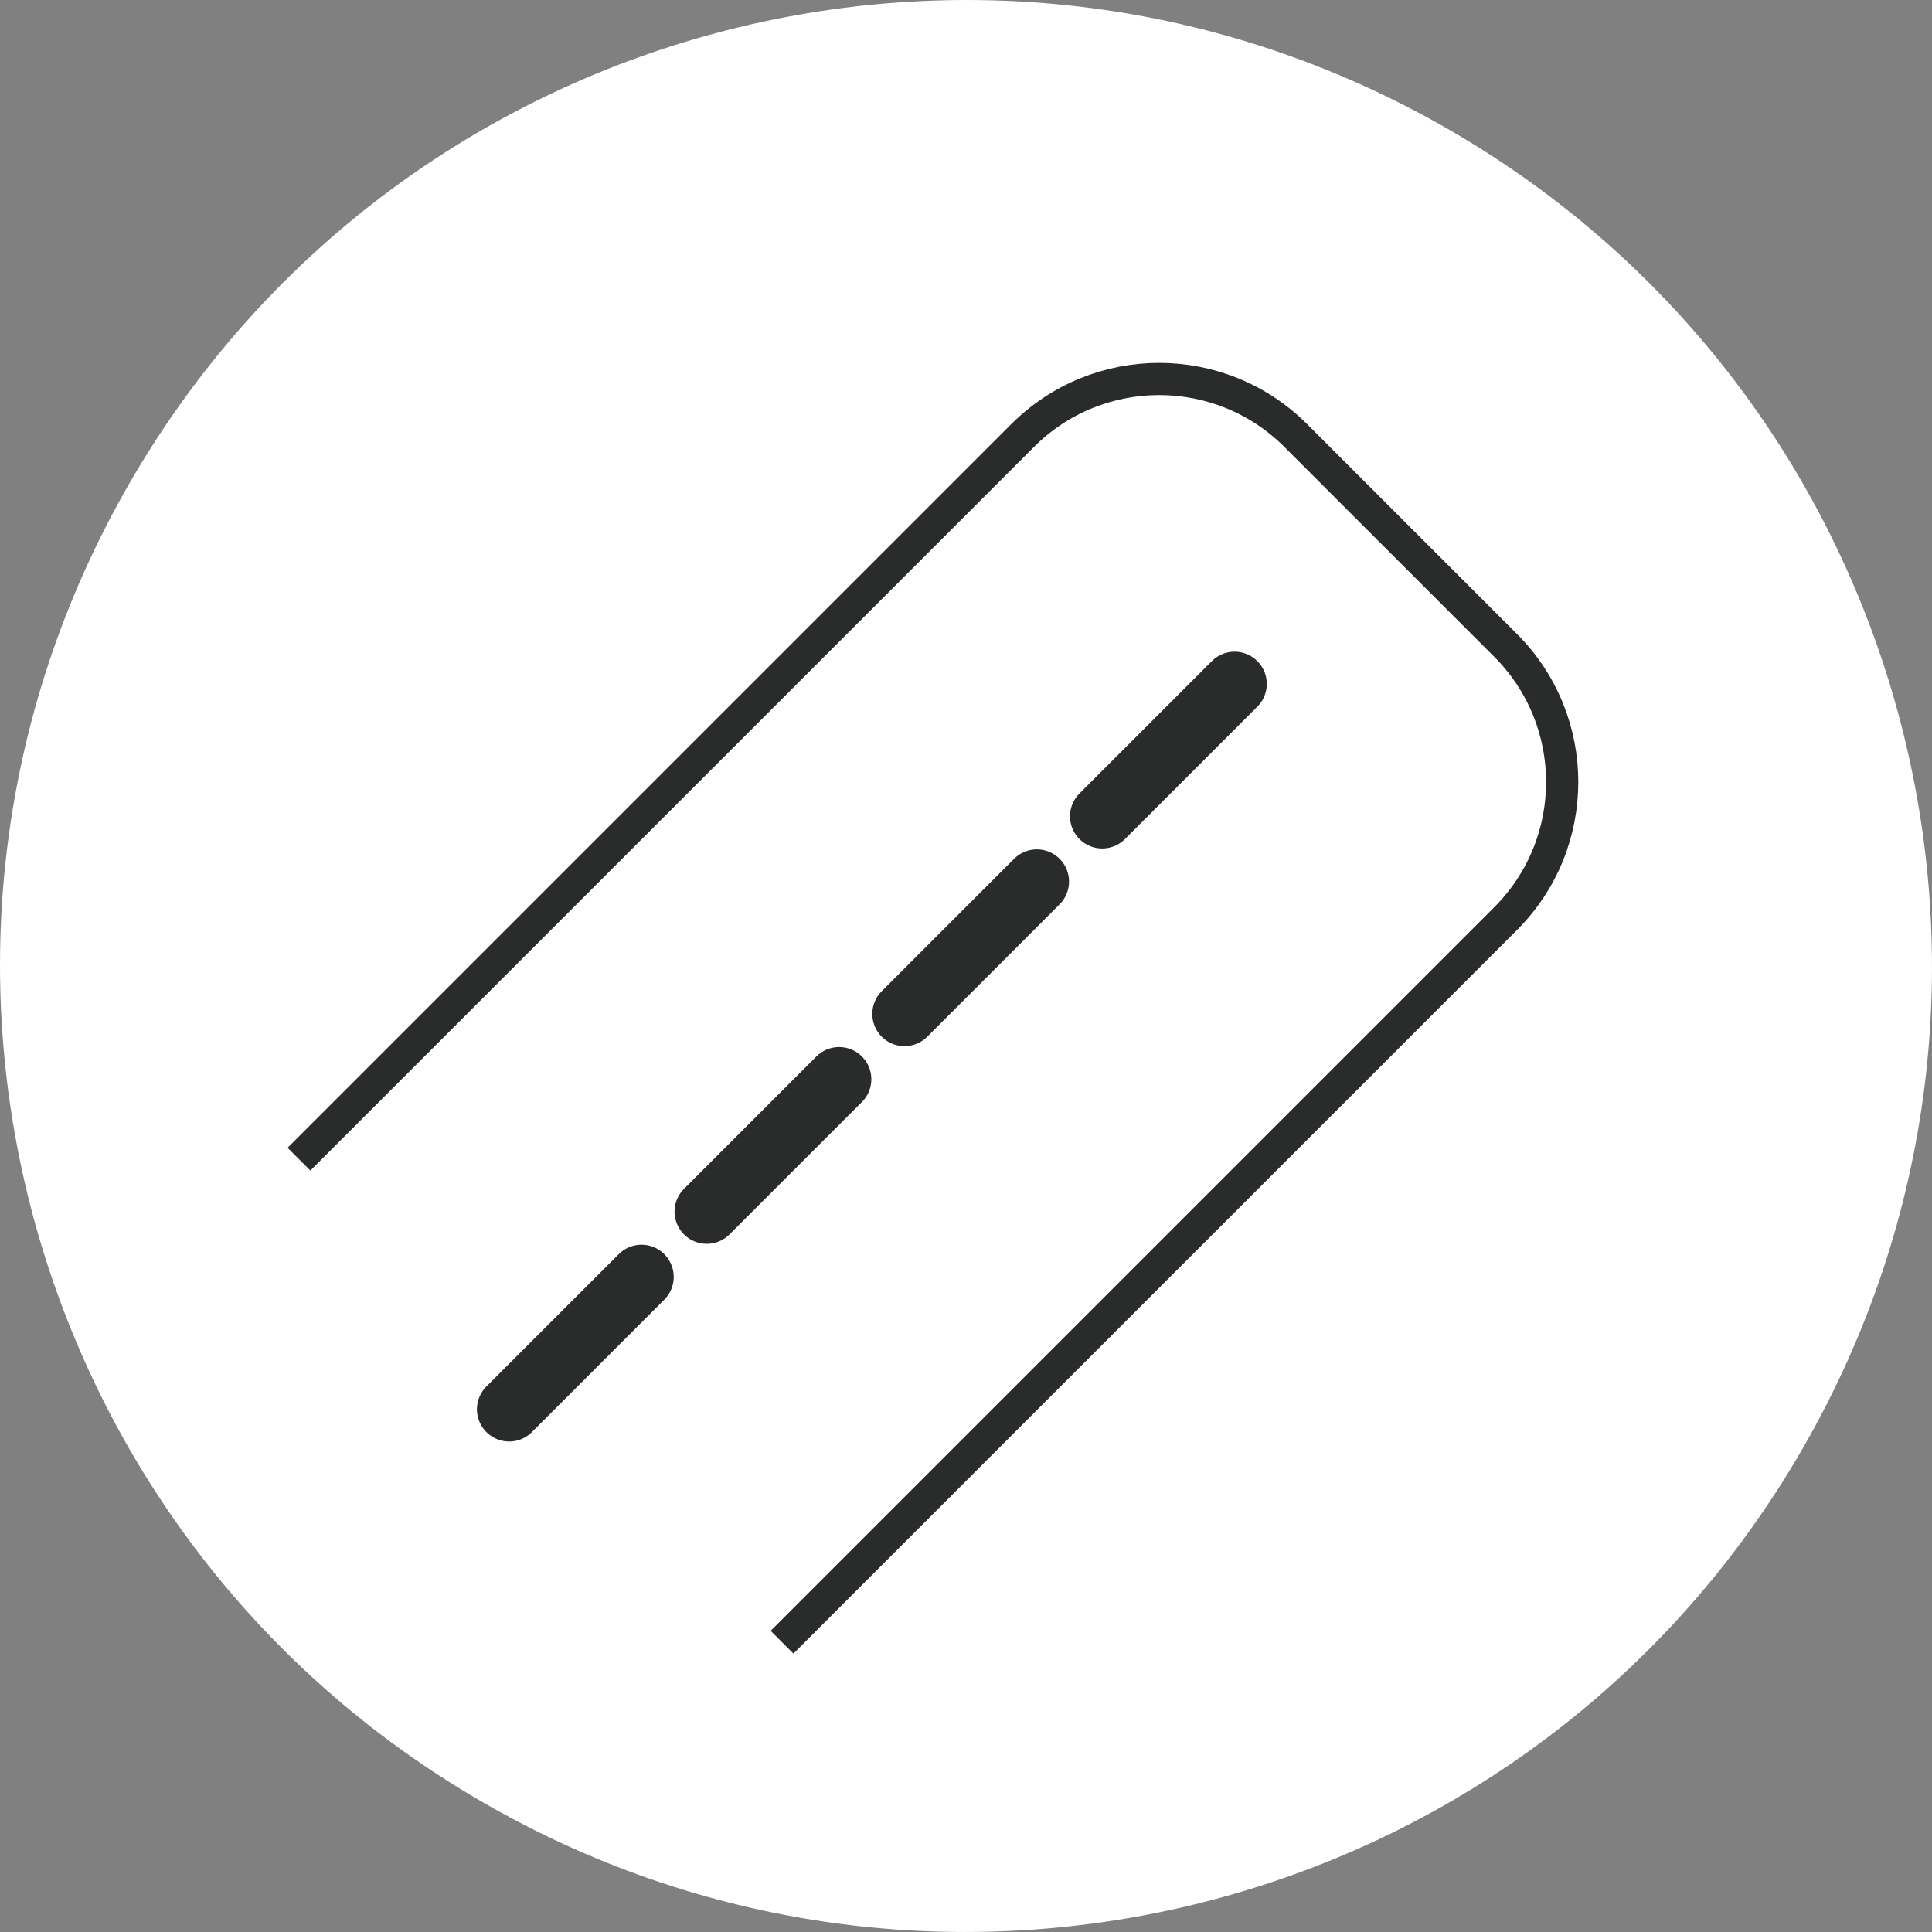 <svg width="60" height="60" viewBox="0 0 60 60" fill="none" xmlns="http://www.w3.org/2000/svg">
<rect x="0" y="0" width="60" height="60" fill="#808080" stroke="none"/>
<path d="M55.976 44.998C47.694 59.344 29.349 64.259 15.002 55.976C0.656 47.694 -4.259 29.349 4.024 15.002C12.306 0.656 30.651 -4.259 44.998 4.024C59.344 12.306 64.259 30.651 55.976 44.998Z" fill="white"/>
<path d="M9.285 35.999L31.757 13.527C34.1 11.184 37.899 11.184 40.242 13.527L46.758 20.043C49.101 22.387 49.101 26.186 46.758 28.529L24.287 51" stroke="#2A2C2C"/>
<path d="M15.812 43.767L19.923 39.656" stroke="#2A2C2C" stroke-width="2" stroke-linecap="round"/>
<path d="M21.949 37.628L26.06 33.517" stroke="#2A2C2C" stroke-width="2" stroke-linecap="round"/>
<path d="M34.23 25.35L38.341 21.239" stroke="#2A2C2C" stroke-width="2" stroke-linecap="round"/>
<path d="M28.09 31.489L32.2 27.378" stroke="#2A2C2C" stroke-width="2" stroke-linecap="round"/>
</svg>
